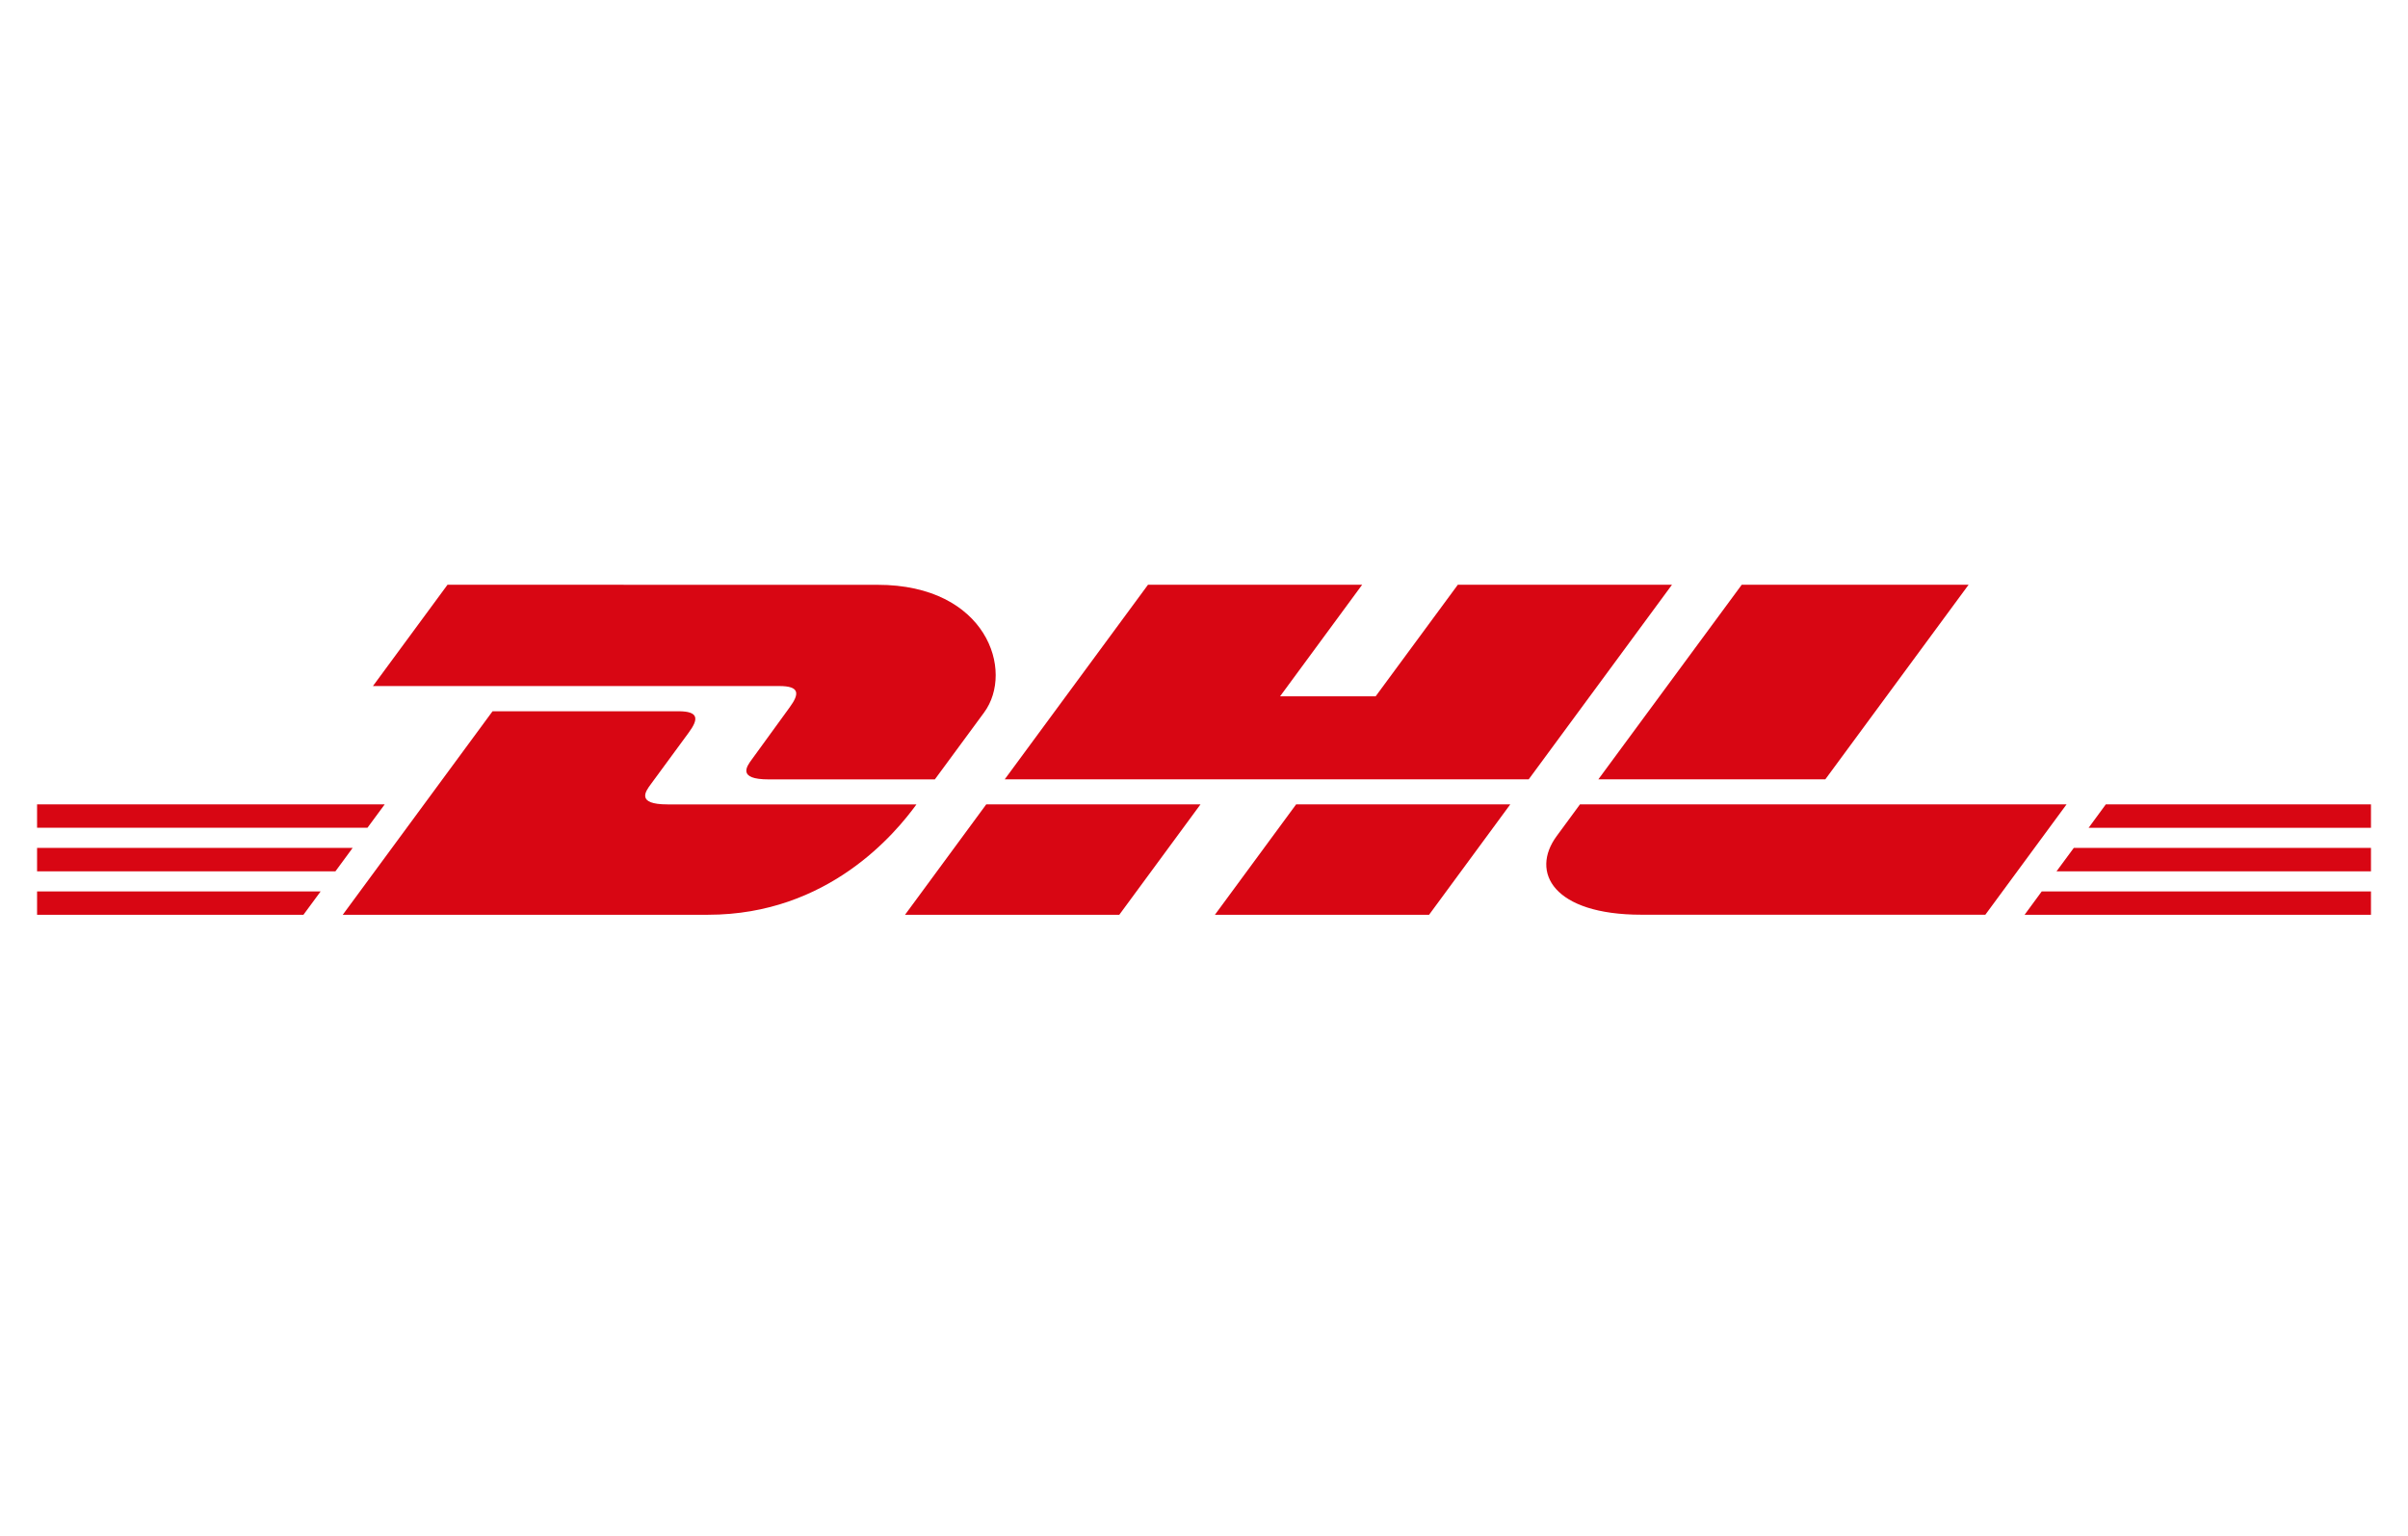 <svg xmlns="http://www.w3.org/2000/svg" width="2500" height="1595" viewBox="0 0 46.986 29.979"><g fill="#d80613"><path d="M8.731 11.413L7.276 13.39h7.93c.401 0 .396.151.2.418-.199.27-.532.737-.735 1.012-.103.139-.289.392.327.392h3.243l.961-1.306c.596-.809.052-2.492-2.079-2.492l-8.392-.001z"/><path d="M6.687 17.854l2.923-3.972h3.627c.401 0 .396.152.2.418l-.74 1.008c-.103.139-.289.392.327.392h4.858c-.403.554-1.715 2.154-4.067 2.154H6.687zM23.425 15.699l-1.585 2.155h-4.181l1.585-2.155zM29.829 15.211H19.604l2.796-3.798h4.179l-1.602 2.178h1.865l1.604-2.178h4.179zM29.47 15.699l-1.585 2.155h-4.179l1.585-2.155zM.722 16.549H6.88l-.336.457H.722zM.722 15.699h6.784l-.337.457H.722zM.722 17.399h5.533l-.335.455H.722zM46.265 17.006h-6.136l.337-.457h5.799zM46.265 17.854h-6.759l.334-.455h6.425zM41.091 15.699h5.174v.458h-5.51zM38.413 11.413l-2.796 3.798h-4.429l2.798-3.798zM30.83 15.699s-.305.418-.454.618c-.524.71-.061 1.536 1.652 1.536h6.712l1.585-2.154H30.83z"/></g></svg>